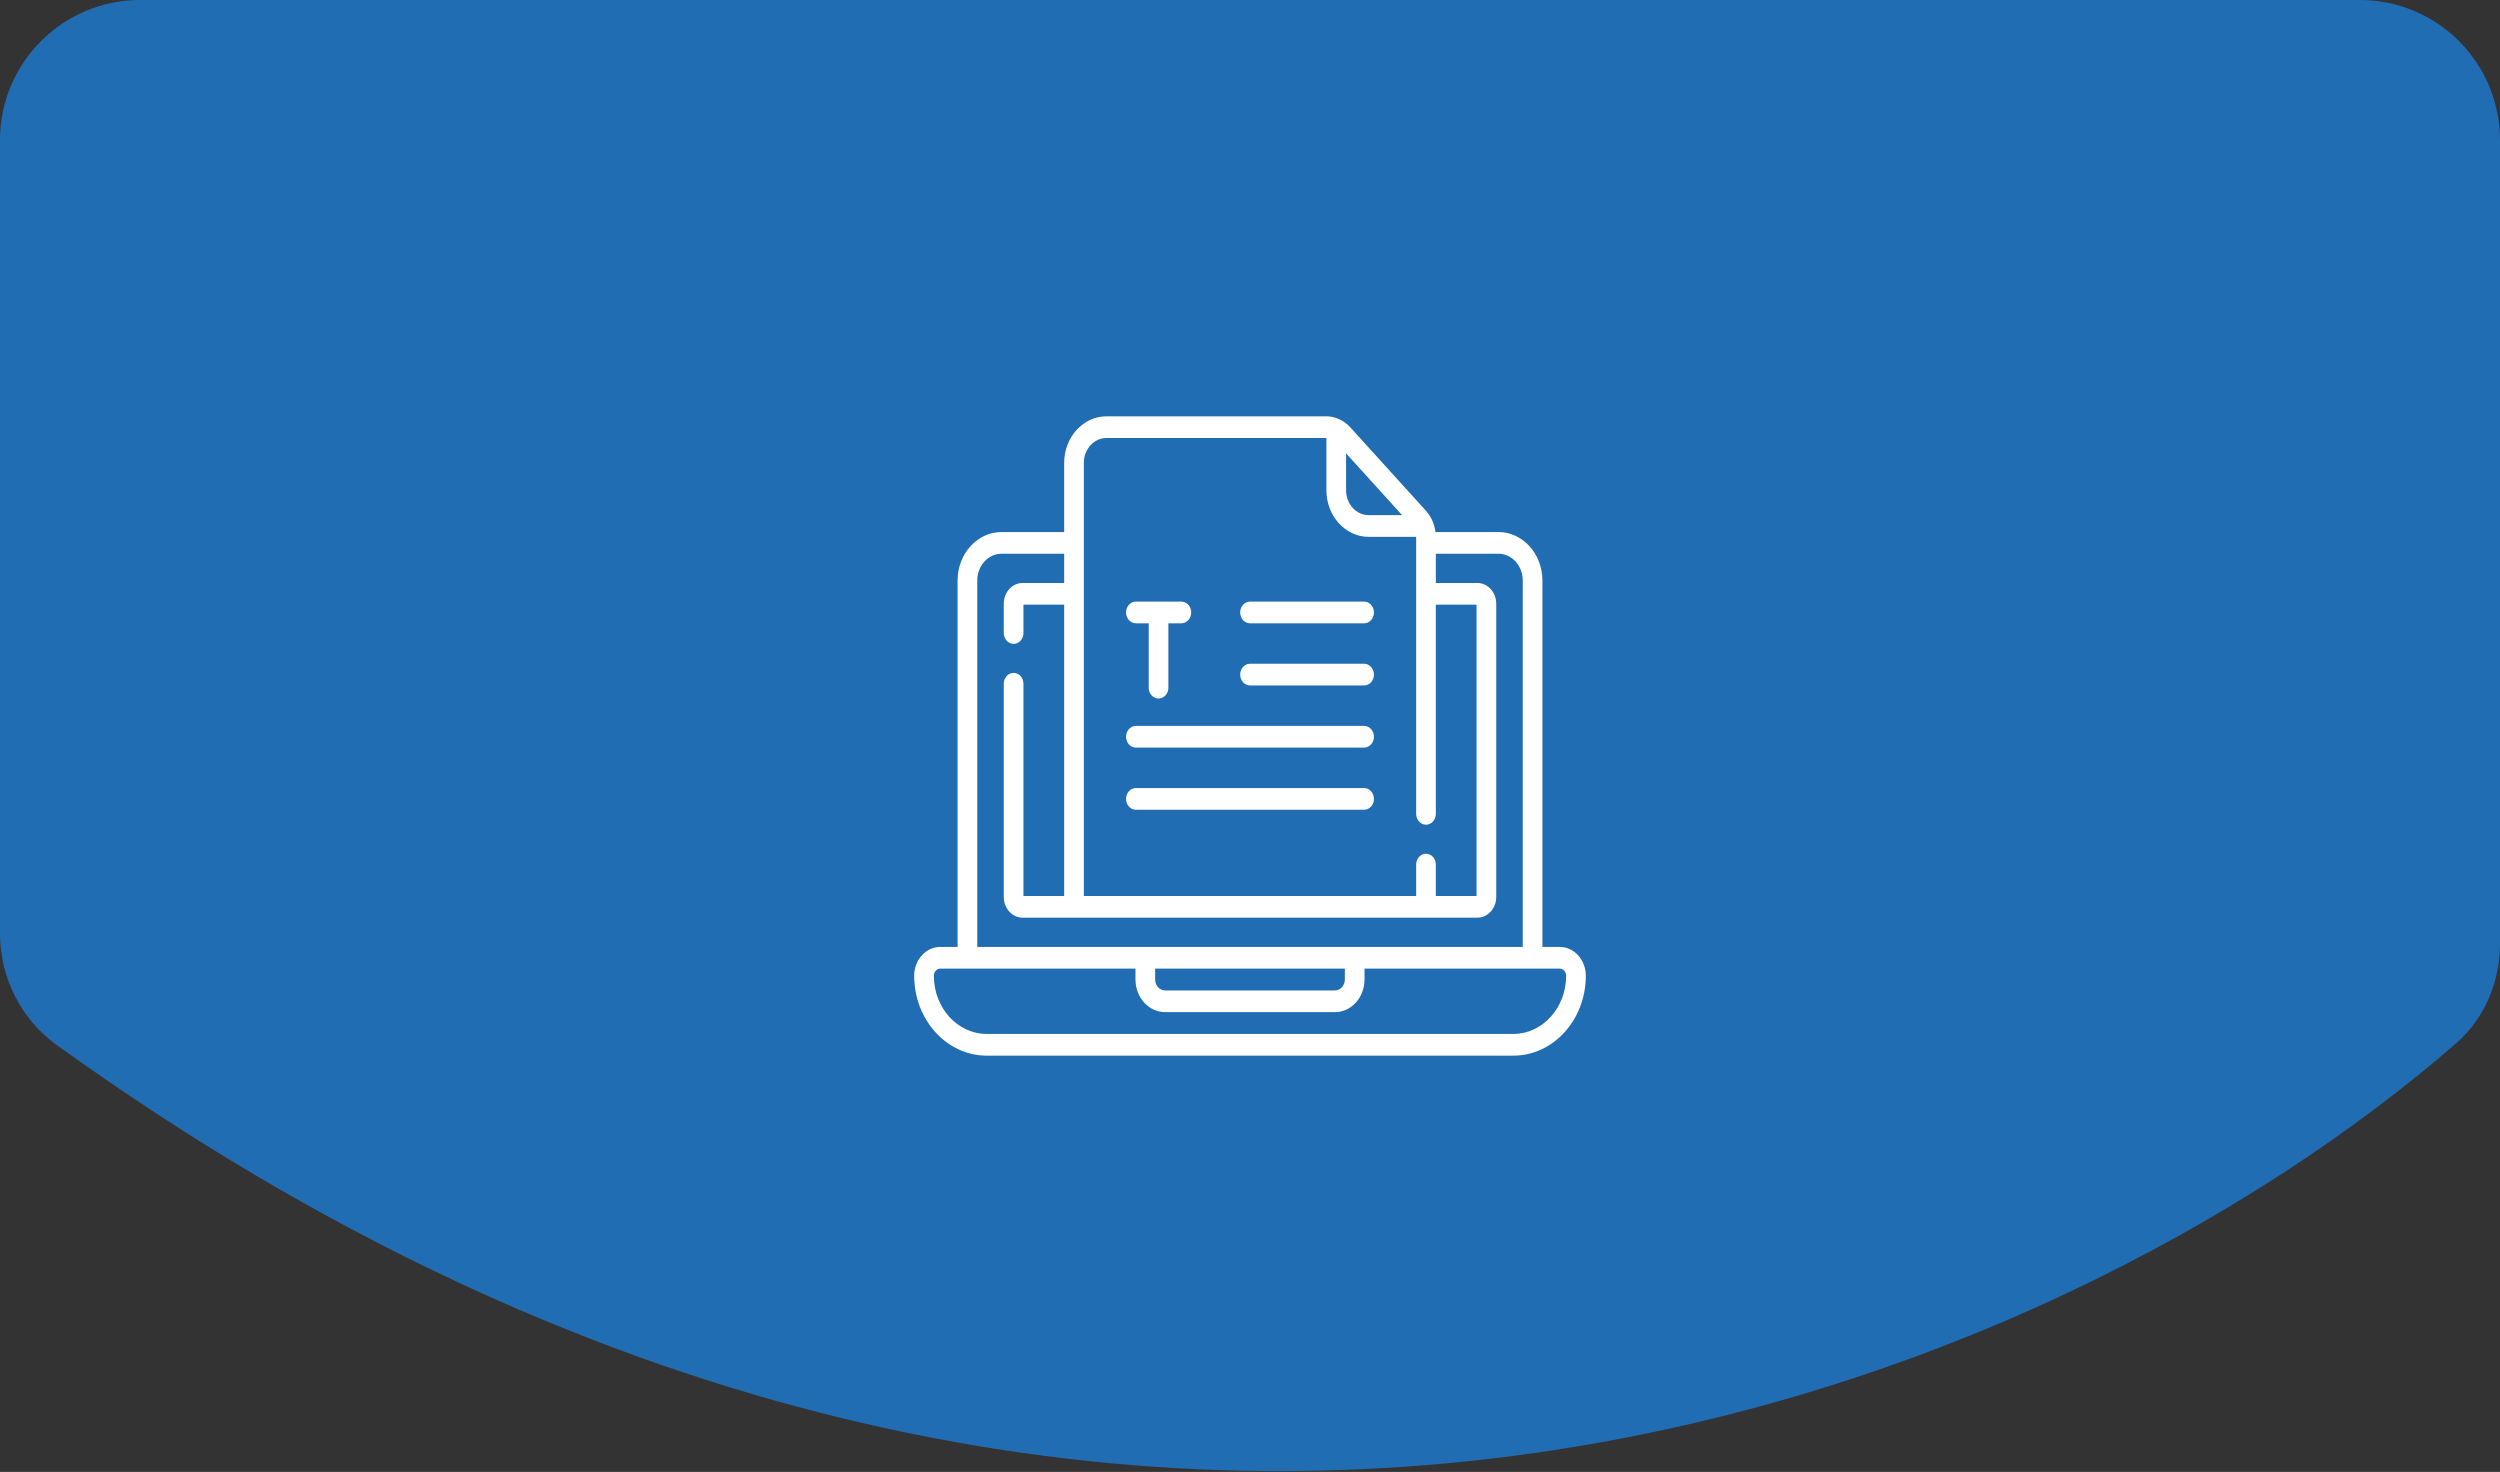 <?xml version="1.0" encoding="utf-8"?>
<svg width="214" height="126" viewBox="0 0 214 126" fill="none" xmlns="http://www.w3.org/2000/svg">
  <rect x="0" y="0" width="214" height="126" fill="#333333" stroke="none"/>
  <path d="M4.841 89.446C95.103 154.421 176.662 118.578 210.245 89.304C212.706 87.159 214 84.026 214 80.761V12C214 5.373 208.627 0 202 0H12C5.373 0 0 5.373 0 12V79.907C0 83.663 1.792 87.251 4.841 89.446Z" fill="#216DB4"/>
  <g transform="matrix(1, 0, 0, 1, 0.25, 13.966)">
    <path d="M 106.751 44.708 L 116.517 44.708 C 116.983 44.708 117.36 44.293 117.36 43.78 C 117.36 43.267 116.983 42.851 116.517 42.851 L 106.751 42.851 C 106.285 42.851 105.908 43.267 105.908 43.78 C 105.908 44.293 106.285 44.708 106.751 44.708 Z" fill="white"/>
    <path d="M 96.982 50.028 L 116.516 50.028 C 116.981 50.028 117.358 49.612 117.358 49.099 C 117.358 48.587 116.981 48.171 116.516 48.171 L 96.982 48.171 C 96.517 48.171 96.14 48.587 96.14 49.099 C 96.14 49.612 96.517 50.028 96.982 50.028 Z" fill="white"/>
    <path d="M 106.751 39.389 L 116.517 39.389 C 116.983 39.389 117.36 38.973 117.36 38.46 C 117.36 37.947 116.983 37.532 116.517 37.532 L 106.751 37.532 C 106.285 37.532 105.908 37.947 105.908 38.46 C 105.908 38.973 106.285 39.389 106.751 39.389 Z" fill="white"/>
    <path d="M 96.982 55.348 L 116.516 55.348 C 116.981 55.348 117.358 54.932 117.358 54.419 C 117.358 53.906 116.981 53.49 116.516 53.49 L 96.982 53.49 C 96.517 53.49 96.14 53.906 96.14 54.419 C 96.14 54.932 96.517 55.348 96.982 55.348 Z" fill="white"/>
    <path d="M 96.982 39.389 L 98.079 39.389 L 98.079 44.9 C 98.079 45.413 98.456 45.828 98.921 45.828 C 99.386 45.828 99.763 45.413 99.763 44.9 L 99.763 39.389 L 100.876 39.389 C 101.341 39.389 101.718 38.973 101.718 38.46 C 101.718 37.947 101.341 37.532 100.876 37.532 L 96.982 37.532 C 96.517 37.532 96.14 37.947 96.14 38.46 C 96.14 38.973 96.517 39.389 96.982 39.389 Z" fill="white"/>
    <path d="M 133.259 67.09 L 131.781 67.09 L 131.781 35.725 C 131.781 33.438 130.094 31.577 128.019 31.577 L 122.628 31.577 C 122.54 30.882 122.253 30.241 121.795 29.736 L 115.343 22.621 C 114.787 22.008 114.048 21.671 113.262 21.671 L 94.459 21.671 C 92.465 21.671 90.843 23.459 90.843 25.658 L 90.843 31.577 L 85.481 31.577 C 83.407 31.577 81.719 33.438 81.719 35.725 L 81.719 67.09 L 80.241 67.09 C 79.008 67.09 78.004 68.197 78.004 69.557 C 78.004 73.329 80.786 76.397 84.206 76.397 L 129.295 76.397 C 132.714 76.397 135.496 73.329 135.496 69.557 C 135.496 68.197 134.493 67.09 133.259 67.09 Z M 119.77 30.13 L 116.906 30.13 C 115.841 30.13 114.975 29.174 114.975 28 L 114.975 24.842 L 119.77 30.13 Z M 92.528 25.658 C 92.528 24.484 93.394 23.528 94.459 23.528 L 113.262 23.528 C 113.272 23.528 113.281 23.529 113.29 23.53 L 113.29 28 C 113.29 30.198 114.912 31.987 116.906 31.987 L 120.971 31.987 C 120.971 32.002 120.973 32.017 120.973 32.031 L 120.973 55.7 C 120.973 56.213 121.35 56.629 121.815 56.629 C 122.28 56.629 122.657 56.213 122.657 55.7 L 122.657 37.794 L 126.143 37.794 L 126.143 62.73 L 122.657 62.73 L 122.657 60.042 C 122.657 59.529 122.28 59.113 121.815 59.113 C 121.35 59.113 120.973 59.529 120.973 60.042 L 120.973 62.73 L 92.528 62.73 L 92.528 25.658 Z M 83.404 35.725 C 83.404 34.462 84.336 33.435 85.481 33.435 L 90.843 33.435 L 90.843 35.937 L 87.285 35.937 C 86.396 35.937 85.673 36.734 85.673 37.715 L 85.673 40.22 C 85.673 40.733 86.05 41.148 86.515 41.148 C 86.98 41.148 87.357 40.733 87.357 40.22 L 87.357 37.794 L 90.843 37.794 L 90.843 62.73 L 87.357 62.73 L 87.357 44.562 C 87.357 44.049 86.98 43.633 86.515 43.633 C 86.05 43.633 85.673 44.049 85.673 44.562 L 85.673 62.809 C 85.673 63.79 86.396 64.588 87.285 64.588 L 126.215 64.588 C 127.104 64.588 127.828 63.79 127.828 62.809 L 127.828 37.715 C 127.828 36.734 127.104 35.937 126.215 35.937 L 122.657 35.937 L 122.657 33.434 L 128.019 33.434 C 129.165 33.434 130.097 34.462 130.097 35.725 L 130.097 67.09 L 83.404 67.09 L 83.404 35.725 Z M 98.632 68.948 L 114.869 68.948 L 114.869 69.881 C 114.869 70.396 114.489 70.815 114.022 70.815 L 99.478 70.815 C 99.011 70.815 98.632 70.396 98.632 69.881 L 98.632 68.948 Z M 129.295 74.539 L 84.206 74.539 C 81.715 74.539 79.688 72.304 79.688 69.557 C 79.688 69.221 79.936 68.948 80.241 68.948 L 96.947 68.948 L 96.947 69.881 C 96.947 71.42 98.083 72.672 99.478 72.672 L 114.022 72.672 C 115.418 72.672 116.553 71.42 116.553 69.881 L 116.553 68.948 L 133.259 68.948 C 133.564 68.948 133.812 69.221 133.812 69.557 C 133.812 72.304 131.786 74.539 129.295 74.539 Z" fill="white"/>
  </g>
</svg>
